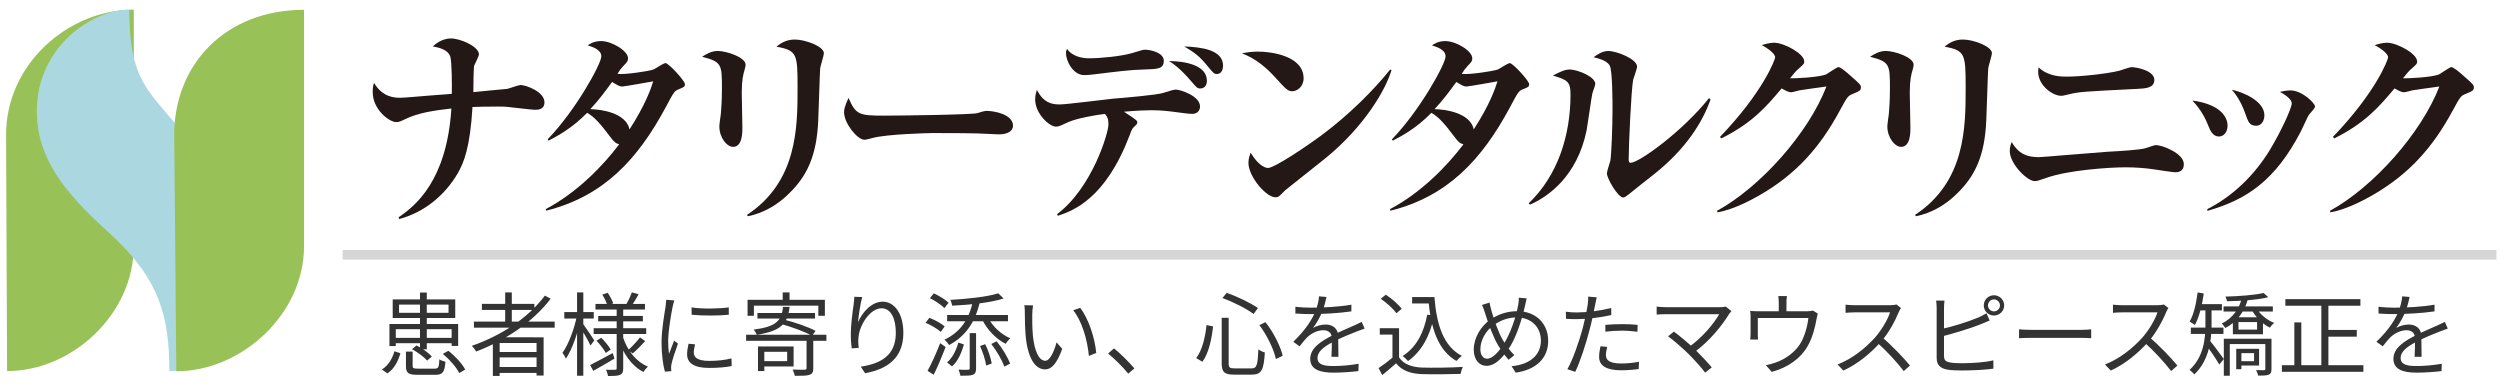 <?xml version="1.0" encoding="utf-8"?>
<!-- Generator: Adobe Illustrator 16.0.3, SVG Export Plug-In . SVG Version: 6.00 Build 0)  -->
<!DOCTYPE svg PUBLIC "-//W3C//DTD SVG 1.1//EN" "http://www.w3.org/Graphics/SVG/1.1/DTD/svg11.dtd">
<svg version="1.1" id="レイヤー_1" xmlns="http://www.w3.org/2000/svg" xmlns:xlink="http://www.w3.org/1999/xlink" x="0px"
	 y="0px" width="260px" height="40px" viewBox="0.368 0 260 40" enable-background="new 0.368 0 260 40" xml:space="preserve">
<g>
	<path fill="#231815" d="M55.983,11.417c-0.269,0-1.726-0.181-2.578-0.269c-0.515-0.066-0.851-0.066-1.209-0.066
		c-1.3,0-2.085,0.021-2.689,0.046c-0.247,4.212-0.896,5.78-1.525,6.88c-1.344,2.309-3.496,4.078-6.096,4.771L41.82,22.6
		c1.748-1.188,5.02-3.811,5.491-11.316c-1.681,0.201-3.384,0.402-4.886,1.145c-0.381,0.18-0.56,0.27-0.852,0.27
		c-0.717,0-2.442-1.301-2.442-3.114c0-0.493,0.044-0.694,0.134-0.965c0.919,1.547,2.219,1.547,2.756,1.547
		c0.448,0,2.353-0.181,2.959-0.224c0.784-0.067,2.039-0.158,2.375-0.182c0.021-1.009,0-3.137-0.135-3.787
		c-0.18-0.828-1.3-1.054-1.838-1.143C46.234,4,47.108,4,47.287,4c0.941,0,2.891,0.83,2.891,1.656c0,0.183-0.448,1.056-0.494,1.166
		c-0.067,0.158-0.089,2.355-0.089,2.759c0.515-0.067,3.362-0.313,3.519-0.338c0.224-0.044,1.188-0.402,1.389-0.402
		c0.56,0,2.488,0.694,2.488,1.794C56.992,11.417,56.297,11.417,55.983,11.417z"/>
	<path fill="#231815" d="M70.994,9.268C70.5,9.469,70.5,9.469,69.582,11.193c-2.914,5.402-6.432,9.211-12.394,10.713l-0.067-0.155
		c3.317-1.749,6.029-4.597,7.643-6.746c-0.336-0.09-0.516-0.2-0.941-0.782c-0.986-1.322-1.659-2.086-2.398-2.488
		c-1.545,1.591-3.092,2.42-4.011,2.892l-0.09-0.138c2.891-2.979,5.58-7.842,5.58-8.627c0-0.672-0.829-0.963-1.412-1.143
		c0.202-0.156,0.65-0.447,1.389-0.447c1.099,0,2.802,1.008,2.802,1.793c0,0.291-0.09,0.381-0.494,0.806
		c-0.269,0.293-0.403,0.472-0.604,0.81c0.829,0.111,3.384-0.313,3.743-0.449c0.202-0.09,1.053-0.672,1.255-0.672
		c0.313,0,2.017,1.838,2.017,2.195C71.599,9.021,71.486,9.066,70.994,9.268z M65.077,8.999c-0.291,0-0.493-0.136-1.053-0.474
		c-0.717,0.986-1.435,1.949-2.264,2.826c1.076,0.021,3.698,0.356,4.079,2.104c1.659-2.577,2.219-4.214,2.465-4.996
		C67.968,8.527,65.256,8.999,65.077,8.999z"/>
	<path fill="#231815" d="M77.802,7.273c-0.135,0.471-0.291,1.008-0.291,2.375c0,0.584,0.066,3.139,0.066,3.676
		c0,0.447,0,1.949-0.963,1.949c-0.673,0-1.435-0.986-1.435-2.129c0-0.225,0.134-1.121,0.157-1.301
		c0.044-0.49,0.112-1.457,0.112-2.555c0-2.602,0-2.848-2.062-3.385C73.744,5.68,74.305,5.3,75.022,5.3
		c0.875,0,2.891,0.649,2.891,1.435C77.914,6.848,77.87,7.003,77.802,7.273z M85.668,7.094c-0.045,0.426-0.157,4.549-0.202,5.399
		c-0.156,3.743-1.188,5.827-3.025,7.618c-1.188,1.188-2.645,2.041-4.28,2.377l-0.112-0.135c5.266-3.475,5.266-9.121,5.266-13.313
		c0-3.45-0.067-3.787-2.196-4.19c0.403-0.313,0.963-0.738,1.905-0.738c1.12,0,3.025,0.719,3.025,1.412
		C86.049,5.794,85.691,6.868,85.668,7.094z"/>
	<path fill="#231815" d="M104.287,13.973c-0.381,0-0.941-0.043-1.031-0.043c-1.3-0.091-4.28-0.091-5.894-0.091
		c-0.247,0-4.707,0.091-6.275,0.517c-0.605,0.156-0.672,0.18-0.808,0.18c-0.762,0-2.129-1.727-2.129-2.868
		c0-0.517,0.336-1.21,0.47-1.479c0.74,1.75,1.144,1.838,3.654,1.838c1.39,0,9.234-0.088,9.771-0.269
		c0.158-0.067,0.74-0.226,0.897-0.226c0.896,0,2.779,0.381,2.779,1.546C105.721,13.637,105.138,13.973,104.287,13.973z"/>
	<path fill="#231815" d="M124.361,11.844c-0.247,0-0.516-0.023-1.479-0.156c-0.852-0.111-1.636-0.224-2.734-0.224
		c-0.359,0-1.412,0.021-2.891,0.154c1.255,0.829,1.389,0.919,1.389,1.101c0,0.156-0.022,0.18-0.38,0.516
		c-0.157,0.156-0.247,0.359-0.425,0.854c-2.51,6.59-5.85,7.82-7.463,8.357l-0.066-0.18c3.63-2.734,5.333-8.427,5.333-9.322
		c0-0.629-0.113-0.762-0.359-1.1c-1.075,0.137-2.891,0.449-3.81,0.854c-0.919,0.427-1.032,0.472-1.3,0.472
		c-0.672,0-2.151-1.349-2.151-2.823c0-0.426,0.09-0.718,0.18-0.988c0.694,1.302,1.478,1.504,2.375,1.504
		c0.672,0,4.684-0.516,5.58-0.604c0.896-0.067,4.527-0.381,5.133-0.583c1.03-0.314,1.143-0.357,1.389-0.357
		c0.403,0,2.488,0.648,2.488,1.748C125.168,11.799,124.495,11.844,124.361,11.844z M119.386,7.227
		c-1.412,0.024-2.936,0.226-5.132,0.494c-0.381,0.045-0.739,0.09-1.12,0.09c-1.188,0-1.906-1.502-1.906-2.285
		c0-0.157,0.023-0.271,0.112-0.448c0.561,0.829,1.658,0.985,2.264,0.985c1.209,0,3.317-0.201,4.481-0.537
		c1.054-0.313,1.166-0.358,1.367-0.358c0.583,0,1.951,0.313,1.951,1.144C121.403,7.161,120.798,7.184,119.386,7.227z M125.19,9.2
		c-0.291,0-0.359-0.066-0.986-0.808c-1.143-1.322-1.883-1.815-2.263-2.039c1.569,0,3.944,0.381,3.944,2.039
		C125.885,8.977,125.548,9.2,125.19,9.2z M126.916,7.697c-0.292,0-0.404-0.155-0.874-0.717c-0.941-1.164-1.368-1.457-2.51-2.149
		c1.726,0.065,4.035,0.335,4.035,1.993C127.566,7.049,127.499,7.697,126.916,7.697z"/>
	<path fill="#231815" d="M134.754,9.491c-0.447,0-0.672-0.247-1.613-1.276c-1.076-1.211-2.197-2.13-3.609-2.667
		c0.472-0.091,0.964-0.181,1.682-0.181c1.254,0,4.729,0.402,4.729,2.779C135.941,9.021,135.27,9.491,134.754,9.491z M138.184,16.484
		c-0.649,0.537-4.035,3.184-4.168,3.315c-0.627,0.649-0.695,0.718-1.01,0.718c-0.963,0-2.801-2.151-2.801-3.586
		c0-0.426,0.135-0.783,0.225-1.053c0.94,1.566,1.727,1.592,1.814,1.592c0.628,0,3.787-2.086,5.625-3.451
		c2.732-2.039,5.289-4.551,7.082-6.793l0.134,0.068C144.48,9.335,142.262,13.167,138.184,16.484z"/>
	<path fill="#231815" d="M158.797,9.268c-0.494,0.201-0.494,0.201-1.412,1.928c-2.914,5.4-6.432,9.209-12.393,10.713l-0.068-0.156
		c3.316-1.749,6.029-4.598,7.643-6.746c-0.336-0.09-0.516-0.201-0.941-0.783c-0.986-1.322-1.659-2.086-2.398-2.488
		c-1.545,1.592-3.092,2.42-4.012,2.893l-0.09-0.137c2.891-2.979,5.581-7.842,5.581-8.627c0-0.672-0.829-0.963-1.412-1.143
		c0.201-0.156,0.649-0.449,1.39-0.449c1.098,0,2.801,1.008,2.801,1.793c0,0.291-0.09,0.381-0.494,0.807
		c-0.268,0.293-0.402,0.473-0.604,0.809c0.828,0.112,3.383-0.313,3.743-0.449c0.202-0.088,1.054-0.67,1.255-0.67
		c0.314,0,2.016,1.838,2.016,2.194C159.4,9.021,159.29,9.066,158.797,9.268z M152.88,8.999c-0.291,0-0.493-0.136-1.053-0.474
		c-0.718,0.986-1.435,1.949-2.265,2.826c1.076,0.021,3.699,0.356,4.078,2.104c1.659-2.577,2.221-4.214,2.467-4.996
		C155.771,8.527,153.061,8.999,152.88,8.999z"/>
	<path fill="#231815" d="M165.964,9.76c-0.09,0.402-0.471,3.16-0.583,3.766c-0.986,4.863-4.078,6.971-5.895,7.754l-0.135-0.135
		c3.049-2.912,4.35-7.104,4.35-11.315c0-1.412-0.383-1.522-1.838-1.974c0.783-0.403,1.254-0.629,1.77-0.629
		c0.717,0,2.645,0.719,2.645,1.502C166.277,8.908,165.986,9.604,165.964,9.76z M172.418,18.098
		c-0.426,0.336-2.264,1.771-2.624,2.084c-0.426,0.336-0.515,0.358-0.604,0.358c-0.56,0-1.703-1.976-1.703-2.511
		c0-0.225,0.313-1.121,0.359-1.321c0.11-0.628,0.223-3.608,0.223-5.244c0-0.784,0-4.147-0.291-4.642
		c-0.313-0.561-1.256-0.762-1.682-0.873c0.313-0.225,0.897-0.649,1.547-0.649c0.785,0,2.979,0.808,2.979,1.636
		c0,0.227-0.356,1.146-0.403,1.346c-0.203,0.964-0.47,6.926-0.47,8.314c0,0.18,0.044,0.336,0.202,0.336
		c0.852,0,5.334-3.203,8.156-6.724l0.158,0.136C177.482,12.584,175.803,15.406,172.418,18.098z"/>
	<path fill="#231815" d="M193.074,9.76c-0.494,0.201-0.561,0.246-1.322,1.657c-2.148,4.013-4.66,6.726-8.336,8.854
		c-0.738,0.426-2.667,1.5-4.415,1.813l-0.067-0.155c4.572-2.512,9.524-8.113,11.383-12.932c-0.535,0.064-2.732,0.381-2.82,0.402
		c-0.068,0.021-0.74,0.199-0.854,0.199c-0.248,0-0.539-0.156-0.986-0.402c-1.547,1.838-3.025,3.587-6.275,5.199l-0.135-0.156
		c4.505-4.686,5.736-8.067,5.736-8.27c0-0.494-1.098-1.123-1.389-1.277c0.717-0.248,1.209-0.248,1.299-0.248
		c0.986,0,3.117,1.121,3.117,1.949c0,0.248-0.068,0.291-0.65,0.808c-0.227,0.202-0.381,0.383-0.828,0.942
		c0.4,0.021,3.092-0.09,3.785-0.426c0.201-0.113,1.101-0.74,1.232-0.74c0.248,0,0.896,0.562,1.188,0.828
		c1.054,0.92,1.164,1.031,1.164,1.256C193.902,9.402,193.813,9.445,193.074,9.76z"/>
	<path fill="#231815" d="M199.277,7.273c-0.135,0.471-0.293,1.008-0.293,2.375c0,0.584,0.068,3.139,0.068,3.676
		c0,0.447,0,1.949-0.965,1.949c-0.672,0-1.436-0.986-1.436-2.129c0-0.225,0.137-1.121,0.158-1.301
		c0.045-0.49,0.111-1.457,0.111-2.555c0-2.602,0-2.848-2.063-3.385c0.356-0.225,0.92-0.604,1.638-0.604
		c0.873,0,2.892,0.649,2.892,1.435C199.393,6.848,199.348,7.003,199.277,7.273z M207.146,7.094
		c-0.045,0.426-0.158,4.549-0.203,5.399c-0.156,3.743-1.188,5.827-3.024,7.618c-1.187,1.188-2.646,2.041-4.28,2.377l-0.111-0.135
		c5.268-3.475,5.268-9.121,5.268-13.313c0-3.45-0.064-3.787-2.195-4.19c0.402-0.313,0.965-0.738,1.904-0.738
		c1.121,0,3.023,0.719,3.023,1.412C207.523,5.794,207.167,6.868,207.146,7.094z"/>
	<path fill="#231815" d="M226.594,17.918c-0.201,0-1.838-0.247-2.13-0.292c-1.009-0.155-2.039-0.226-3.069-0.226
		c-1.637,0-5.916,0.291-8.137,1.076c-0.918,0.313-1.008,0.358-1.299,0.358c-0.74,0-2.577-1.771-2.577-3.14
		c0-0.381,0.112-0.693,0.2-0.918c0.718,1.209,1.548,1.568,2.846,1.568c0.316,0,6.01-0.492,7.129-0.562
		c1.301-0.067,3.361-0.201,3.898-0.358c0.18-0.045,0.965-0.337,1.121-0.337c0.646,0,2.91,0.853,2.91,1.974
		C227.486,17.626,227.197,17.918,226.594,17.918z M222.646,9.244c-5.514,0.271-6.117,0.313-7.104,0.563
		c-0.584,0.135-0.627,0.155-0.83,0.155c-0.83,0-2.375-1.03-2.375-2.511c0-0.155,0.021-0.27,0.044-0.447
		c1.011,0.965,2.376,0.965,2.937,0.965c1.391,0,4.014-0.271,5.425-0.605c0.2-0.045,1.098-0.381,1.3-0.381
		c0.518,0,2.377,0.357,2.377,1.322C224.42,9.154,223.521,9.2,222.646,9.244z"/>
	<path fill="#231815" d="M231.139,14.197c-0.648,0-0.92-0.629-1.145-1.209c-0.448-1.145-1.077-1.951-1.613-2.532
		c2.803,0.382,3.653,1.636,3.653,2.62C232.034,13.771,231.607,14.197,231.139,14.197z M240.438,12.023
		c-0.137,0.248-0.649,1.393-0.765,1.613c-2.688,5.178-5.669,7.127-9.726,8.293l-0.022-0.18c2.688-1.367,4.907-3.541,6.501-6.143
		c1.164-1.928,2.284-4.348,2.284-4.862c0-0.336-0.472-0.784-1.231-1.188c0.291-0.065,0.672-0.154,1.101-0.154
		c1.187,0,2.554,1.32,2.554,1.681C241.133,11.262,240.527,11.867,240.438,12.023z M234.992,13.076c-0.676,0-0.809-0.401-1.12-1.276
		c-0.494-1.411-1.12-2.151-1.392-2.464c1.119,0.223,3.385,1.165,3.385,2.645C235.865,12.382,235.688,13.076,234.992,13.076z"/>
	<path fill="#231815" d="M256.814,9.76c-0.494,0.201-0.562,0.246-1.32,1.657c-2.15,4.013-4.663,6.726-8.338,8.854
		c-0.74,0.426-2.67,1.5-4.416,1.813l-0.066-0.155c4.572-2.512,9.525-8.113,11.387-12.932c-0.537,0.064-2.734,0.381-2.824,0.402
		c-0.066,0.021-0.738,0.199-0.854,0.199c-0.244,0-0.535-0.156-0.984-0.402c-1.547,1.838-3.023,3.587-6.273,5.199l-0.135-0.156
		c4.505-4.686,5.738-8.067,5.738-8.27c0-0.494-1.102-1.123-1.394-1.277c0.72-0.248,1.211-0.248,1.302-0.248
		c0.984,0,3.113,1.121,3.113,1.949c0,0.248-0.064,0.291-0.646,0.808c-0.227,0.202-0.383,0.383-0.83,0.942
		c0.402,0.021,3.094-0.09,3.787-0.426c0.203-0.113,1.1-0.74,1.231-0.74c0.245,0,0.896,0.562,1.188,0.828
		c1.055,0.92,1.166,1.031,1.166,1.256C257.646,9.402,257.557,9.445,256.814,9.76z"/>
</g>
<g>
	<path fill="#98C257" d="M14.284,1C7.475,1,1,6.661,1,14l0.105,24.592c6.744,0,13.179-5.895,13.179-13.019V1z"/>
	<path fill="#ABD7E1" d="M13.817,1.007c-3.856,0-9.619,3.85-9.619,10.558c0,5.593,3.892,9.322,7.758,12.879
		c5.042,4.639,6.021,8.563,6.021,14.159c4.661,0,9.502-4.861,9.502-11.425c0-5.975-6.242-11.218-9.502-15.056
		C15.33,9.005,13.817,7.493,13.817,1.007z"/>
	<path fill="#98C257" d="M31.989,1.021c-8.172,0-13.5,5.661-13.5,13l0.214,24.591c6.745,0,13.286-5.896,13.286-13.021V1.021z"/>
</g>
<path fill="#333333" d="M42.586,36.567v1.499c0,0.726,0.245,0.916,1.225,0.916c0.198,0,1.593,0,1.81,0
	c0.773,0,0.99-0.263,1.075-1.358c-0.189-0.04-0.482-0.143-0.632-0.255c-0.038,0.859-0.105,0.971-0.509,0.971
	c-0.312,0-1.471,0-1.696,0c-0.491,0-0.576-0.048-0.576-0.281v-1.491H42.586z M43.217,36.313c0.583,0.319,1.263,0.82,1.574,1.187
	l0.49-0.423c-0.33-0.378-1.008-0.857-1.592-1.15L43.217,36.313z M46.422,36.803c0.698,0.576,1.424,1.404,1.706,1.999l0.623-0.369
	c-0.311-0.602-1.056-1.412-1.753-1.95L46.422,36.803z M41.388,36.53c-0.207,0.745-0.63,1.479-1.3,1.895l0.565,0.406
	c0.735-0.474,1.113-1.273,1.358-2.094L41.388,36.53z M41.869,31.676h5.147v0.858h-5.147V31.676z M41.209,31.138v1.934h6.505v-1.934
	H41.209z M44.047,30.421v5.91h0.707v-5.91H44.047z M40.87,33.694v2.298h0.66V34.24h5.808v1.734h0.678v-2.28H40.87z M41.237,35.135
	v0.557h6.439v-0.557H41.237z M49.655,33.447v0.631h8.4v-0.631H49.655z M50.486,31.601v0.63h5.457v-0.63H50.486z M52.013,36.606
	v0.565h4.439v-0.565H52.013z M52.013,38.17v0.612h4.439V38.17H52.013z M52.907,30.412v3.375h0.688v-3.375H52.907z M57.037,30.743
	c-1.745,2.338-4.553,4.166-7.598,5.222c0.142,0.141,0.369,0.434,0.454,0.594c3.015-1.159,5.854-3.018,7.748-5.495L57.037,30.743z
	 M51.625,35.078v4.017h0.708v-3.422h3.837v3.385h0.734v-3.979H51.625z M62.296,31.609v0.585h5.147v-0.585H62.296z M62.58,32.854
	v0.566h4.647v-0.566H62.58z M62.108,34.135v0.604h5.467v-0.604H62.108z M66.086,30.404c-0.123,0.339-0.358,0.857-0.557,1.188
	l0.557,0.169c0.207-0.294,0.461-0.736,0.696-1.161L66.086,30.404z M63.004,30.64c0.227,0.349,0.452,0.827,0.537,1.131l0.604-0.228
	c-0.095-0.3-0.349-0.755-0.575-1.095L63.004,30.64z M66.925,35.088c-0.302,0.405-0.839,0.972-1.217,1.319l0.462,0.35
	c0.387-0.33,0.896-0.83,1.291-1.292L66.925,35.088z M62.41,35.437c0.367,0.387,0.773,0.924,0.961,1.272l0.509-0.357
	c-0.187-0.34-0.611-0.858-0.98-1.226L62.41,35.437z M61.74,37.964l0.33,0.604c0.642-0.361,1.461-0.832,2.205-1.274l-0.188-0.576
	C63.221,37.19,62.334,37.669,61.74,37.964z M64.502,32.005v6.287c0,0.124-0.038,0.16-0.16,0.16c-0.123,0.013-0.528,0.013-0.942,0
	c0.085,0.18,0.179,0.473,0.197,0.651c0.585,0,1.019-0.009,1.264-0.121c0.246-0.115,0.321-0.304,0.321-0.69v-6.287H64.502z
	 M65.143,35.013l-0.49,0.122c0.471,1.583,1.376,2.914,2.638,3.553c0.104-0.188,0.313-0.433,0.462-0.563
	C66.492,37.605,65.586,36.417,65.143,35.013z M59.055,32.458v0.669h3.063v-0.669H59.055z M60.383,30.412v8.664h0.65v-8.664H60.383z
	 M60.364,32.854c-0.264,1.35-0.877,2.989-1.5,3.838c0.114,0.149,0.283,0.423,0.359,0.603c0.66-0.942,1.281-2.801,1.574-4.289
	L60.364,32.854z M60.986,33.655l-0.321,0.302c0.237,0.368,0.906,1.498,1.113,1.979l0.396-0.528
	C61.995,35.126,61.193,33.919,60.986,33.655z M72.288,31.968l0.01,0.764c1.026,0.113,2.856,0.113,3.864,0v-0.764
	C75.229,32.11,73.316,32.146,72.288,31.968z M72.656,35.813l-0.679-0.066c-0.104,0.453-0.151,0.793-0.151,1.104
	c0,0.886,0.707,1.413,2.281,1.413c0.981,0,1.773-0.075,2.356-0.197l-0.019-0.791c-0.753,0.179-1.49,0.256-2.329,0.256
	c-1.29,0-1.592-0.426-1.592-0.86C72.524,36.417,72.572,36.152,72.656,35.813z M70.498,31.243l-0.839-0.065
	c-0.01,0.203-0.038,0.441-0.066,0.658c-0.114,0.783-0.424,2.395-0.424,3.78c0,1.282,0.16,2.365,0.348,3.036l0.67-0.05
	c-0.009-0.103-0.02-0.235-0.028-0.329c0-0.113,0.019-0.292,0.047-0.425c0.085-0.452,0.434-1.441,0.669-2.11l-0.396-0.311
	c-0.16,0.386-0.376,0.951-0.537,1.375c-0.056-0.461-0.084-0.856-0.084-1.31c0-1.065,0.292-2.742,0.471-3.62
	C70.366,31.704,70.44,31.403,70.498,31.243z M81.771,30.412v1.171h0.707v-1.171H81.771z M78.114,31.178v1.667h0.66v-1.056h6.702
	v1.056h0.679v-1.667H78.114z M79.141,32.553v0.574h5.986v-0.574H79.141z M81.809,31.911c-0.16,1.443-0.697,2.064-3.055,2.366
	c0.114,0.131,0.265,0.386,0.321,0.536c2.564-0.386,3.205-1.178,3.413-2.902H81.809z M81.555,33.684
	c1.122,0.302,2.544,0.829,3.271,1.234l0.358-0.51c-0.754-0.404-2.187-0.903-3.28-1.168L81.555,33.684z M77.963,34.813v0.633h8.352
	v-0.633H77.963z M84.25,35.219v3.055c0,0.133-0.047,0.159-0.197,0.179c-0.151,0-0.67,0-1.254-0.02
	c0.094,0.199,0.198,0.465,0.227,0.652c0.744,0,1.235,0,1.527-0.103c0.311-0.105,0.396-0.295,0.396-0.69v-3.073H84.25z M79.198,36.03
	v2.563h0.659V36.03H79.198z M79.518,36.03v0.556h2.715v0.972h-2.715v0.557h3.385V36.03H79.518z M90.039,30.894l-0.819-0.029
	c-0.021,0.263-0.038,0.528-0.077,0.812c-0.113,0.773-0.292,2.158-0.292,3.054c0,0.613,0.046,1.142,0.094,1.5l0.735-0.058
	c-0.066-0.473-0.066-0.802-0.02-1.159c0.114-1.234,1.207-2.952,2.386-2.952c0.989,0,1.488,1.076,1.488,2.565
	c0,2.366-1.593,3.194-3.648,3.508l0.454,0.679c2.328-0.424,3.977-1.585,3.977-4.195c0-1.98-0.905-3.245-2.149-3.245
	c-1.197,0-2.177,1.181-2.563,2.151C89.661,32.861,89.839,31.592,90.039,30.894z M100.039,35.625
	c-0.207,0.745-0.594,1.584-1.177,2.065l0.518,0.413c0.641-0.563,1.009-1.479,1.235-2.28L100.039,35.625z M102.293,35.983
	c0.291,0.641,0.557,1.481,0.641,2.036l0.575-0.217c-0.094-0.548-0.358-1.376-0.679-2.008L102.293,35.983z M103.462,35.775
	c0.556,0.707,1.13,1.697,1.357,2.358l0.604-0.322c-0.246-0.649-0.82-1.611-1.405-2.318L103.462,35.775z M103.141,33.052
	l-0.613,0.207c0.51,1.037,1.443,2.009,2.433,2.499c0.103-0.18,0.32-0.444,0.48-0.575C104.499,34.786,103.594,33.948,103.141,33.052z
	 M101.529,31.403c-0.404,1.894-1.357,3.175-2.932,3.92c0.142,0.123,0.387,0.405,0.481,0.559c1.63-0.869,2.667-2.265,3.167-4.365
	L101.529,31.403z M104.188,30.506c-1.112,0.358-3.215,0.586-4.986,0.68c0.085,0.17,0.169,0.434,0.197,0.604
	c1.811-0.085,3.979-0.303,5.345-0.747L104.188,30.506z M98.871,32.76v0.649h6.326V32.76H98.871z M101.218,34.645v3.659
	c0,0.112-0.038,0.139-0.161,0.148c-0.123,0.013-0.536,0.013-1.007-0.01c0.085,0.201,0.179,0.455,0.197,0.634
	c0.641,0,1.057,0,1.301-0.104c0.265-0.105,0.331-0.303,0.331-0.659v-3.669H101.218z M97.08,31.007
	c0.547,0.272,1.196,0.714,1.508,1.036l0.433-0.565c-0.34-0.319-1-0.726-1.536-0.972L97.08,31.007z M96.627,33.57
	c0.566,0.235,1.245,0.641,1.584,0.942l0.405-0.564c-0.339-0.303-1.027-0.68-1.593-0.896L96.627,33.57z M96.834,38.568l0.642,0.404
	c0.414-0.839,0.876-1.943,1.234-2.886l-0.566-0.396C97.758,36.709,97.221,37.871,96.834,38.568z M107.807,31.761l-0.914-0.018
	c0.056,0.216,0.056,0.622,0.056,0.838c0,0.546,0.018,1.696,0.103,2.507c0.265,2.443,1.113,3.328,2.009,3.328
	c0.641,0,1.206-0.545,1.781-2.141l-0.594-0.669c-0.245,0.941-0.688,1.914-1.168,1.914c-0.68,0-1.131-1.047-1.293-2.622
	c-0.065-0.772-0.075-1.64-0.065-2.224C107.731,32.43,107.76,31.976,107.807,31.761z M112.709,32.014l-0.726,0.255
	c0.896,1.102,1.47,3.045,1.63,4.743l0.764-0.303C114.235,35.117,113.558,33.108,112.709,32.014z M117.705,38.857l0.641-0.544
	c-0.594-0.689-1.442-1.538-2.121-2.084l-0.613,0.537C116.282,37.313,117.093,38.114,117.705,38.857z M127.424,33.052v4.734
	c0,0.921,0.292,1.176,1.292,1.176c0.217,0,1.621,0,1.847,0c1.027,0,1.244-0.529,1.348-2.309c-0.207-0.047-0.499-0.18-0.669-0.322
	c-0.075,1.633-0.16,1.982-0.716,1.982c-0.321,0-1.509,0-1.745,0c-0.518,0-0.631-0.085-0.631-0.527v-4.734H127.424z M127.5,30.998
	c1.14,0.405,2.516,1.112,3.243,1.658l0.452-0.622c-0.745-0.51-2.113-1.188-3.252-1.575L127.5,30.998z M125.85,33.806
	c-0.132,1.227-0.443,2.602-1.076,3.433l0.642,0.386c0.678-0.906,0.971-2.413,1.112-3.676L125.85,33.806z M131.345,33.813
	c0.802,1.068,1.509,2.538,1.715,3.526l0.708-0.338c-0.235-1-0.943-2.424-1.791-3.497L131.345,33.813z M138.32,30.884l-0.773-0.064
	c-0.028,0.442-0.16,1.007-0.366,1.525c-0.321,0.802-0.953,1.896-2.311,3.195l0.651,0.48c0.31-0.386,0.574-0.726,0.848-0.988
	c0.433-0.388,1.026-0.689,1.631-0.689c0.489,0,0.867,0.254,0.876,0.801c0.009,0.491,0,1.463-0.037,1.962h0.727
	c-0.012-0.584-0.028-1.669-0.028-2.157c0-0.765-0.567-1.199-1.293-1.199c-0.414,0-0.951,0.132-1.318,0.351
	c0.376-0.491,0.725-1.123,0.962-1.699C138.133,31.771,138.235,31.252,138.32,30.884z M135.087,31.901v0.707
	c0.526,0.038,1.15,0.058,1.557,0.058c1.195,0,2.949-0.085,4.268-0.283v-0.697c-1.327,0.235-2.959,0.311-4.231,0.311
	C136.246,31.996,135.597,31.968,135.087,31.901z M142.288,34.174l-0.299-0.697c-0.265,0.132-0.502,0.234-0.783,0.368
	c-0.623,0.29-1.389,0.583-2.283,1.045c-1.121,0.575-2.291,1.282-2.291,2.433c0,1.143,1.085,1.433,2.424,1.433
	c0.82,0,1.864-0.076,2.584-0.161l0.026-0.763c-0.829,0.15-1.849,0.235-2.582,0.235c-0.973,0-1.697-0.111-1.697-0.849
	c0-0.65,0.661-1.158,1.594-1.649c0.912-0.471,1.811-0.829,2.479-1.093C141.715,34.381,142.055,34.25,142.288,34.174z
	 M147.229,30.894v0.668h1.972v-0.668H147.229z M148.765,30.894v0.35h0.16c0.255,2.91,0.999,5.192,2.912,6.297
	c0.143-0.161,0.396-0.415,0.567-0.528c-1.905-0.981-2.631-3.225-2.856-6.118H148.765z M148.803,32.722
	c-0.367,1.934-1.168,3.423-2.556,4.299c0.161,0.121,0.444,0.395,0.557,0.528c1.404-1.001,2.279-2.584,2.725-4.723L148.803,32.722z
	 M145.87,34.135h-2.006v0.661h1.319v2.677h0.687V34.135z M145.87,37.162h-0.642c-0.479,0.404-1.036,0.819-1.487,1.12l0.376,0.728
	c0.509-0.416,0.991-0.821,1.442-1.224c0.604,0.741,1.452,1.071,2.677,1.121c1.049,0.035,2.998,0.018,4.035-0.021
	c0.026-0.217,0.152-0.557,0.229-0.727c-1.114,0.076-3.235,0.104-4.264,0.068C147.154,38.179,146.314,37.86,145.87,37.162z
	 M143.967,31.073c0.613,0.413,1.32,1.056,1.622,1.508l0.556-0.462c-0.33-0.461-1.036-1.077-1.658-1.47L143.967,31.073z
	 M159.143,31.034l-0.818-0.076c0.009,0.22-0.02,0.528-0.058,0.718c-0.236,1.376-0.868,3.102-1.488,4.063
	c-0.482,0.764-1.14,1.565-1.754,1.565c-0.425,0-0.697-0.378-0.697-0.999c0-0.85,0.509-1.858,1.312-2.433
	c0.733-0.547,1.553-0.857,2.468-0.857c1.519,0,2.515,1.019,2.515,2.404c0,1.459-1.082,2.487-3.053,2.666l0.435,0.67
	c2.025-0.282,3.375-1.425,3.375-3.309c0-1.838-1.338-3.081-3.187-3.081c-0.971,0-1.896,0.243-2.828,0.875
	c-0.997,0.67-1.727,1.924-1.727,3.111c0,1.103,0.605,1.697,1.321,1.697c0.858,0,1.548-0.709,2.263-1.707
	c0.755-1.038,1.413-3.007,1.752-4.563C159.021,31.601,159.077,31.271,159.143,31.034z M155.278,31.467l-0.782,0.246
	c0.125,0.246,0.227,0.556,0.319,0.857c0.36,1.179,0.908,2.621,1.368,3.356c0.358,0.613,0.706,1.075,1.084,1.488l0.594-0.479
	c-0.453-0.434-0.896-1.054-1.217-1.603c-0.394-0.661-0.921-2.111-1.168-3.035C155.401,32.034,155.325,31.721,155.278,31.467z
	 M166.431,30.922l-0.896-0.076c0.02,0.196,0,0.518-0.037,0.782c-0.067,0.491-0.312,1.679-0.538,2.546
	c-0.359,1.33-1.019,3.241-1.583,4.224l0.819,0.272c0.5-1.027,1.133-2.979,1.472-4.316c0.264-0.944,0.46-2.009,0.603-2.686
	C166.307,31.486,166.373,31.127,166.431,30.922z M164.345,32.495c-0.348,0-0.686-0.019-1.13-0.075l0.019,0.735
	c0.35,0.028,0.679,0.038,1.095,0.038c1.017,0,2.442-0.162,3.609-0.424v-0.735C166.771,32.325,165.384,32.495,164.345,32.495z
	 M167.325,33.787v0.706c0.575-0.065,1.16-0.104,1.743-0.104c0.559,0,1.104,0.057,1.594,0.113l0.02-0.716
	c-0.509-0.057-1.086-0.076-1.632-0.076C168.447,33.711,167.815,33.738,167.325,33.787z M167.515,36.077l-0.699-0.065
	c-0.084,0.396-0.14,0.755-0.14,1.113c0,0.934,0.81,1.384,2.288,1.384c0.689,0,1.322-0.057,1.83-0.132l0.028-0.753
	c-0.585,0.112-1.227,0.179-1.848,0.179c-1.337,0-1.592-0.434-1.592-0.877C167.383,36.682,167.44,36.39,167.515,36.077z
	 M180.437,32.354l-0.592-0.472c-0.133,0.047-0.352,0.066-0.604,0.066c-0.942,0-5.137,0-5.619,0c-0.33,0-0.706-0.028-0.961-0.066
	v0.839c0.18-0.02,0.586-0.047,0.961-0.047c0.54,0,4.696,0,5.545,0c-0.5,0.896-1.717,2.423-3.224,3.47l0.582,0.526
	c1.671-1.206,2.969-2.865,3.677-4.024C180.258,32.561,180.342,32.458,180.437,32.354z M175.998,36.832
	c0.603,0.613,1.357,1.441,1.706,1.923l0.688-0.548c-0.405-0.488-1.139-1.262-1.734-1.855c-0.679-0.66-1.771-1.556-2.206-1.866
	l-0.603,0.489C174.35,35.333,175.434,36.267,175.998,36.832z M186.208,30.788h-0.896c0.037,0.294,0.048,0.509,0.048,0.71
	c0,0.215,0,0.885,0,1.253h0.801c0-0.331,0-1.038,0-1.253C186.16,31.297,186.168,31.082,186.208,30.788z M189.422,32.619l-0.51-0.321
	c-0.121,0.037-0.292,0.075-0.641,0.075h-4.995c-0.331,0-0.612-0.019-0.889-0.038c0.04,0.199,0.04,0.519,0.04,0.717
	c0,0.33,0,1.356,0,1.66c0,0.187-0.01,0.441-0.04,0.602h0.822c-0.019-0.141-0.029-0.396-0.029-0.556c0-0.292,0-1.302,0-1.687h5.259
	c-0.085,0.801-0.376,1.941-0.887,2.742c-0.583,0.896-1.609,1.594-2.563,1.905c-0.3,0.112-0.66,0.205-0.97,0.263l0.613,0.697
	c1.725-0.472,3.024-1.432,3.722-2.667c0.529-0.895,0.802-2.073,0.933-2.828C189.317,33.005,189.372,32.751,189.422,32.619z
	 M198.073,32.034l-0.469-0.366c-0.152,0.045-0.406,0.075-0.708,0.075c-0.359,0-3.271,0-3.639,0c-0.292,0-0.83-0.039-0.95-0.058
	v0.849c0.102-0.011,0.61-0.05,0.95-0.05c0.321,0,3.336,0,3.676,0c-0.245,0.784-0.933,1.905-1.574,2.633
	c-0.97,1.073-2.356,2.205-3.883,2.789l0.603,0.633c1.488-0.679,2.839-1.802,3.893-2.98c0.784-0.865,1.498-2.188,1.877-3.119
	C197.894,32.315,198.018,32.11,198.073,32.034z M196.097,35.067l-0.539,0.529c1.018,0.896,2.121,2.104,2.8,2.997l0.65-0.574
	C198.368,37.238,197.113,35.917,196.097,35.067z M207.115,31.761c0-0.339,0.283-0.623,0.623-0.623c0.339,0,0.629,0.284,0.629,0.623
	s-0.29,0.622-0.629,0.622C207.398,32.383,207.115,32.1,207.115,31.761z M206.68,31.761c0,0.584,0.474,1.055,1.059,1.055
	c0.581,0,1.063-0.471,1.063-1.055c0-0.583-0.482-1.055-1.063-1.055C207.153,30.706,206.68,31.178,206.68,31.761z M202.599,31.262
	h-0.876c0.038,0.225,0.057,0.536,0.057,0.764c0,0.509,0,4.279,0,5.184c0,0.772,0.403,1.104,1.122,1.233
	c0.395,0.066,0.952,0.085,1.518,0.085c1.027,0,2.442-0.063,3.26-0.188v-0.867c-0.789,0.207-2.232,0.303-3.231,0.303
	c-0.464,0-0.942-0.021-1.246-0.074c-0.451-0.085-0.659-0.209-0.659-0.699c0-0.68,0-4.468,0-4.977
	C202.542,31.761,202.572,31.486,202.599,31.262z M202.193,34.24l0.011,0.781c1.157-0.292,3.024-0.838,4.193-1.311
	c0.282-0.112,0.622-0.264,0.896-0.376l-0.33-0.754c-0.273,0.17-0.549,0.302-0.829,0.434C205.04,33.477,203.336,33.995,202.193,34.24
	z M210.348,34.25v0.923c0.302-0.02,0.801-0.038,1.32-0.038c0.698,0,4.458,0,5.175,0c0.414,0,0.81,0.029,1.009,0.038V34.25
	c-0.218,0.019-0.548,0.055-1.018,0.055c-0.698,0-4.477,0-5.166,0C211.13,34.305,210.641,34.277,210.348,34.25z M225.885,32.034
	l-0.472-0.366c-0.15,0.045-0.405,0.075-0.706,0.075c-0.36,0-3.273,0-3.64,0c-0.292,0-0.83-0.039-0.951-0.058v0.849
	c0.104-0.011,0.612-0.05,0.951-0.05c0.322,0,3.338,0,3.677,0c-0.246,0.784-0.933,1.905-1.576,2.633
	c-0.97,1.073-2.355,2.205-3.882,2.789l0.602,0.633c1.491-0.679,2.838-1.802,3.894-2.98c0.781-0.865,1.499-2.188,1.877-3.119
	C225.705,32.315,225.827,32.11,225.885,32.034z M223.905,35.067l-0.537,0.529c1.017,0.896,2.12,2.104,2.799,2.997l0.65-0.574
	C226.178,37.238,224.924,35.917,223.905,35.067z M231.616,31.864V32.4h5.127v-0.536H231.616z M235.782,30.471
	c-0.877,0.214-2.582,0.339-3.97,0.375c0.065,0.143,0.141,0.34,0.172,0.482c1.431-0.021,3.194-0.143,4.289-0.416L235.782,30.471z
	 M235.01,32.034l-0.473,0.179c0.396,0.733,1.142,1.508,1.905,1.865c0.095-0.168,0.292-0.376,0.435-0.499
	C236.13,33.297,235.378,32.646,235.01,32.034z M231.645,35.229v3.848h0.622v-3.292h3.874v-0.556H231.645z M232.937,36.275v2.122
	h0.536v-2.122H232.937z M235.961,35.229v3.139c0,0.098-0.035,0.124-0.143,0.133c-0.094,0-0.451,0-0.818-0.009
	c0.085,0.161,0.188,0.406,0.217,0.575c0.528,0,0.878-0.009,1.103-0.104c0.227-0.095,0.282-0.274,0.282-0.585v-3.148H235.961z
	 M233.218,36.275v0.453h1.574v0.838h-1.574v0.453h2.095v-1.744H233.218z M233.172,33.494h1.931v0.783h-1.931V33.494z
	 M232.586,32.996v1.771h3.131v-1.771H232.586z M233.52,30.979c-0.235,1.074-0.952,2.121-2.084,2.667
	c0.113,0.104,0.283,0.33,0.359,0.462c1.235-0.603,2.036-1.782,2.365-3.025L233.52,30.979z M229.731,31.976v1.83
	c0,1.423-0.181,3.319-1.652,4.667c0.135,0.085,0.398,0.329,0.49,0.47c1.546-1.434,1.801-3.6,1.801-5.129v-1.838H229.731z
	 M228.994,31.628v0.652h2.452v-0.652H228.994z M228.214,34.068v0.661h3.393v-0.661H228.214z M230.165,35.399l-0.424,0.367
	c0.327,0.434,1.139,1.622,1.431,2.148l0.473-0.575C231.427,37.029,230.438,35.691,230.165,35.399z M228.919,30.412
	c-0.14,1.14-0.395,2.281-0.828,3.035c0.149,0.076,0.423,0.264,0.547,0.349c0.441-0.8,0.745-2.025,0.924-3.271L228.919,30.412z
	 M238.046,31.109v0.688h7.804v-0.688H238.046z M242.128,34.315v0.697h3.346v-0.697H242.128z M237.685,37.981v0.688h8.477v-0.688
	H237.685z M241.787,31.363v6.958h0.734v-6.958H241.787z M238.979,33.532v4.816h0.726v-4.816H238.979z M250.968,30.884l-0.773-0.064
	c-0.029,0.442-0.161,1.007-0.367,1.525c-0.32,0.802-0.952,1.896-2.311,3.195l0.652,0.48c0.31-0.386,0.575-0.726,0.848-0.988
	c0.436-0.388,1.029-0.689,1.631-0.689c0.489,0,0.866,0.254,0.876,0.801c0.01,0.491,0,1.463-0.036,1.962h0.725
	c-0.01-0.584-0.027-1.669-0.027-2.157c0-0.765-0.566-1.199-1.292-1.199c-0.414,0-0.952,0.132-1.321,0.351
	c0.377-0.491,0.729-1.123,0.963-1.699C250.78,31.771,250.882,31.252,250.968,30.884z M247.735,31.901v0.707
	c0.528,0.038,1.149,0.058,1.556,0.058c1.197,0,2.949-0.085,4.27-0.283v-0.697c-1.329,0.235-2.96,0.311-4.234,0.311
	C248.893,31.996,248.244,31.968,247.735,31.901z M254.938,34.174l-0.303-0.697c-0.264,0.132-0.5,0.234-0.781,0.368
	c-0.623,0.29-1.388,0.583-2.281,1.045c-1.122,0.575-2.29,1.282-2.29,2.433c0,1.143,1.082,1.433,2.421,1.433
	c0.821,0,1.866-0.076,2.583-0.161l0.027-0.763c-0.828,0.15-1.848,0.235-2.582,0.235c-0.972,0-1.698-0.111-1.698-0.849
	c0-0.65,0.662-1.158,1.595-1.649c0.913-0.471,1.811-0.829,2.479-1.093C254.362,34.381,254.701,34.25,254.938,34.174z"/>
<line fill="none" stroke="#D6D6D6" x1="36" y1="26.5" x2="260" y2="26.5"/>
<rect x="0.368" fill="none" width="260" height="40"/>
</svg>
